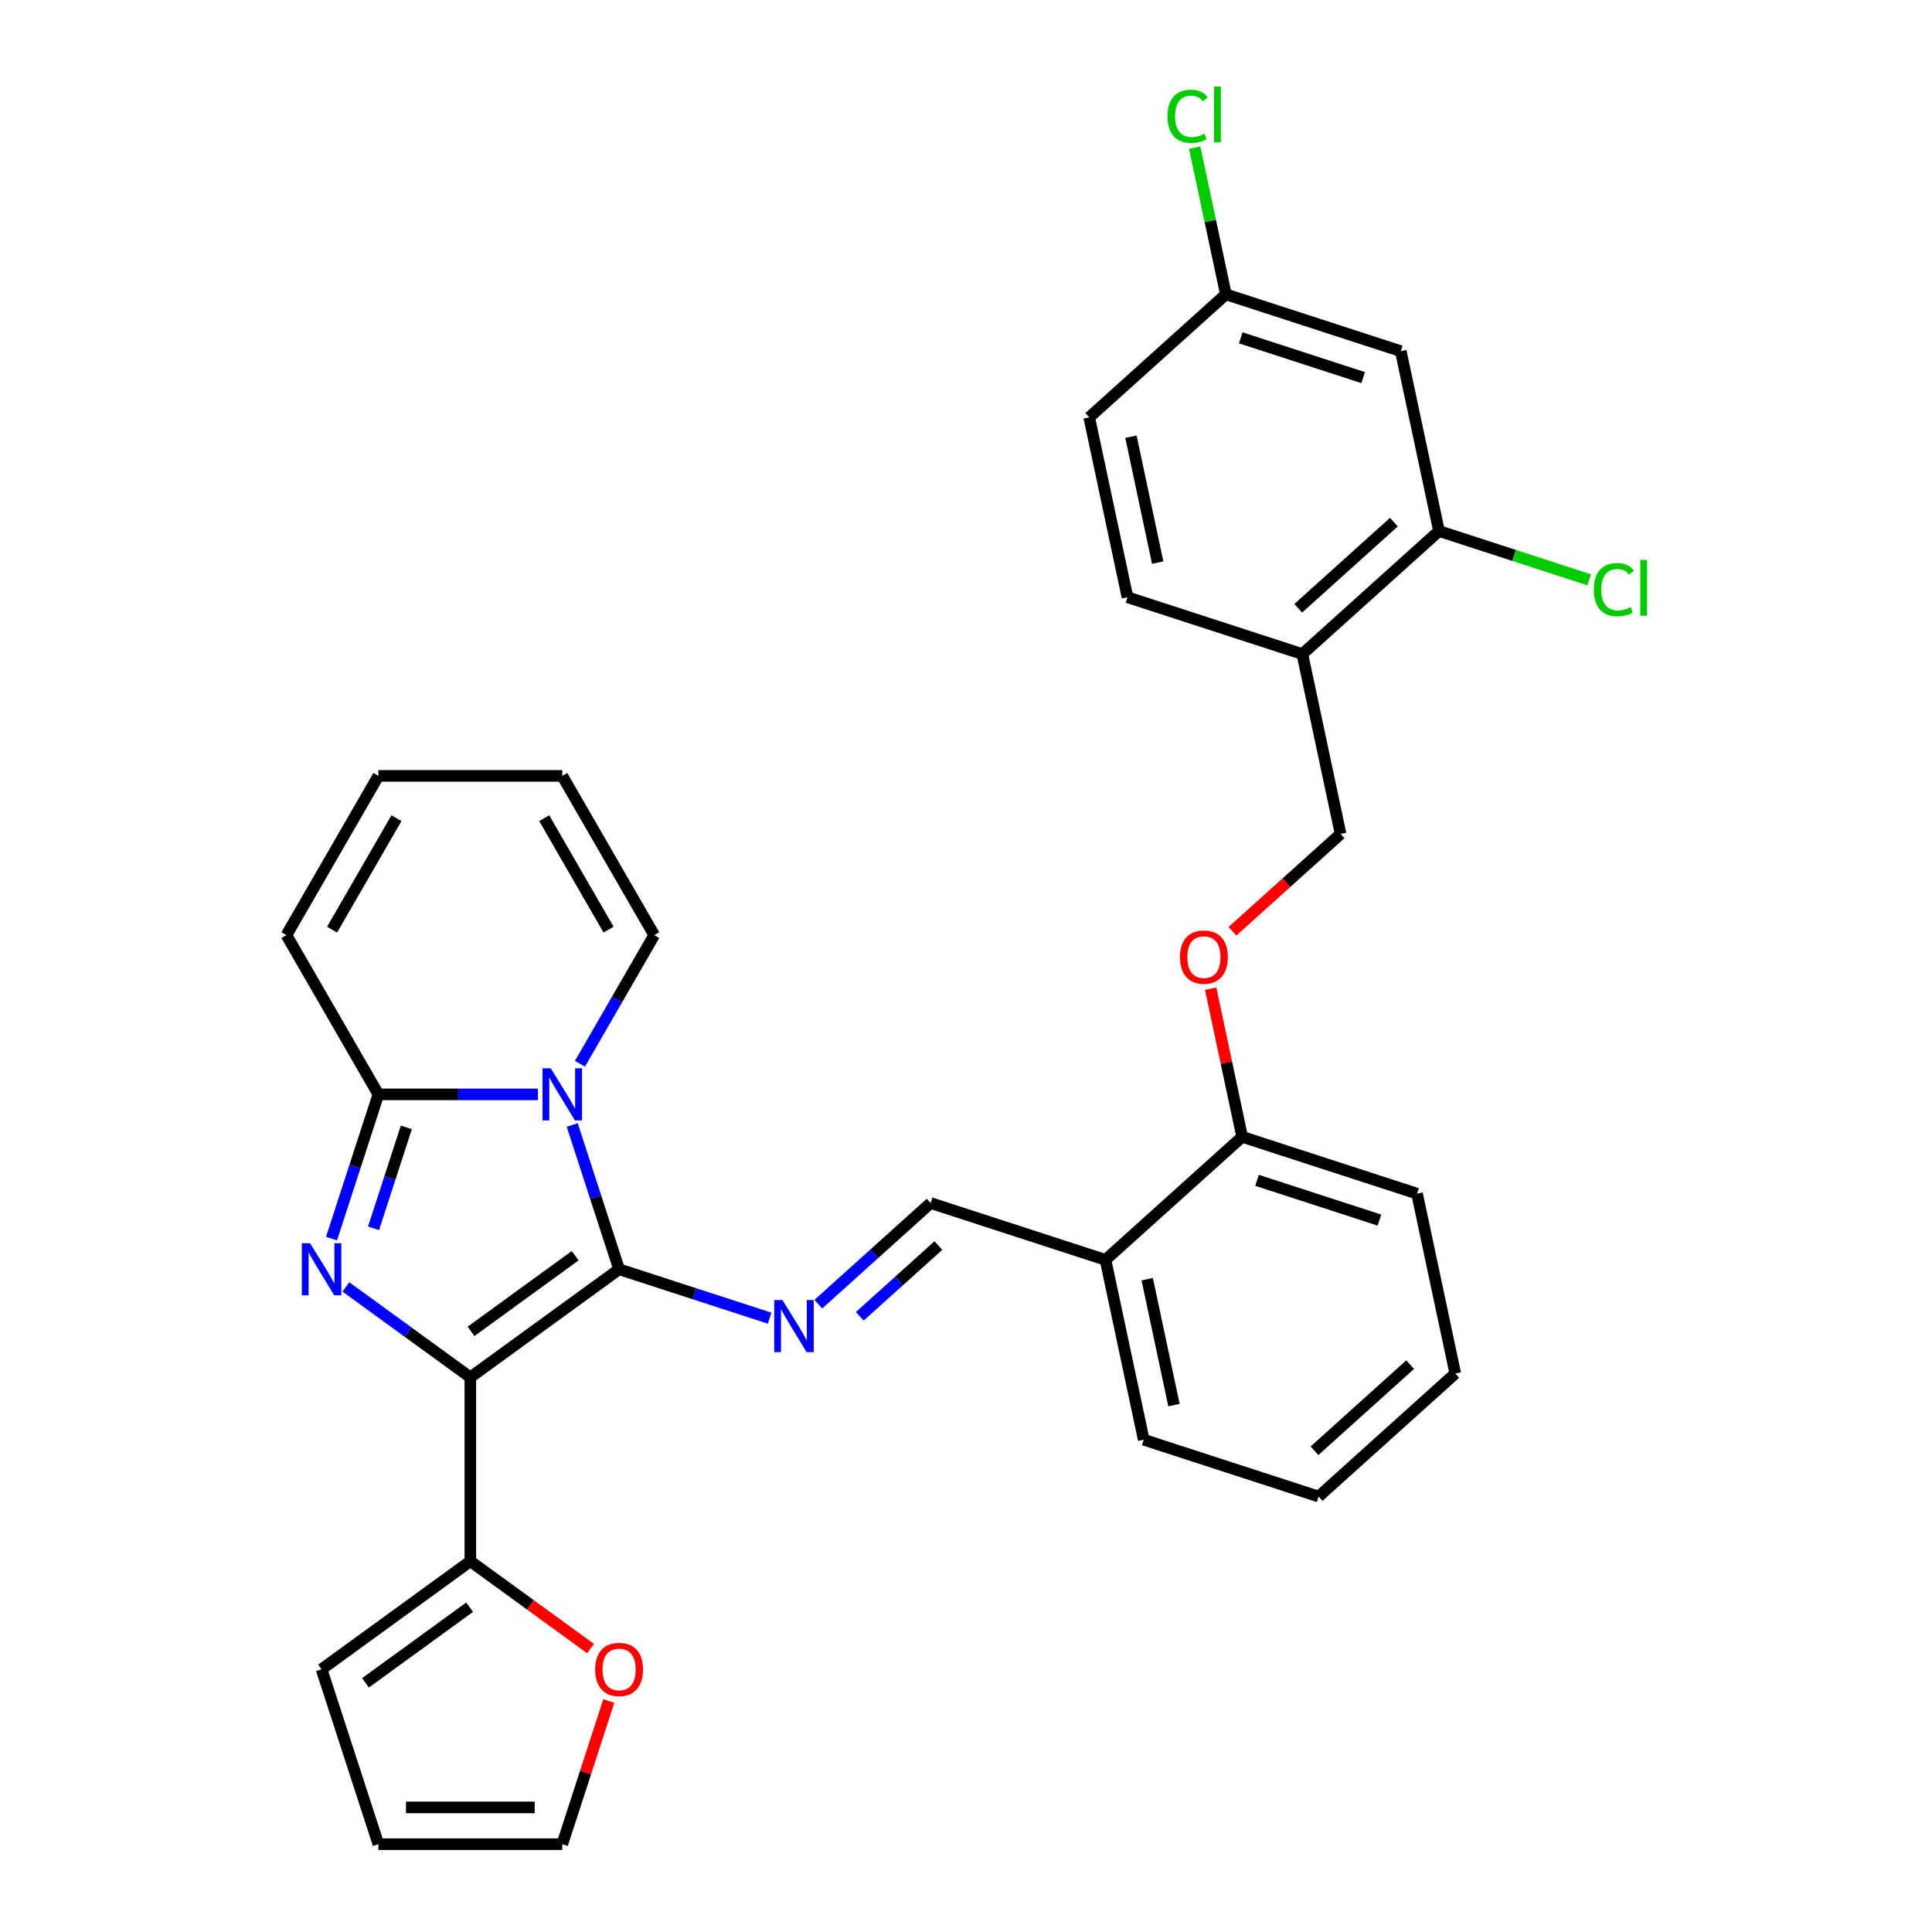 <?xml version='1.0' encoding='iso-8859-1'?>
<svg version='1.1' baseProfile='full'
              xmlns='http://www.w3.org/2000/svg'
                      xmlns:rdkit='http://www.rdkit.org/xml'
                      xmlns:xlink='http://www.w3.org/1999/xlink'
                  xml:space='preserve'
width='1000px' height='1000px' viewBox='0 0 1000 1000'>
<!-- END OF HEADER -->
<rect style='opacity:1.0;fill:#FFFFFF;stroke:none' width='1000' height='1000' x='0' y='0'> </rect>
<path class='bond-0' d='M 243.443,712.909 L 320.442,656.966' style='fill:none;fill-rule:evenodd;stroke:#000000;stroke-width:6px;stroke-linecap:butt;stroke-linejoin:miter;stroke-opacity:1' />
<path class='bond-0' d='M 243.804,689.117 L 297.703,649.957' style='fill:none;fill-rule:evenodd;stroke:#000000;stroke-width:6px;stroke-linecap:butt;stroke-linejoin:miter;stroke-opacity:1' />
<path class='bond-2' d='M 243.443,712.909 L 211.244,689.515' style='fill:none;fill-rule:evenodd;stroke:#000000;stroke-width:6px;stroke-linecap:butt;stroke-linejoin:miter;stroke-opacity:1' />
<path class='bond-2' d='M 211.244,689.515 L 179.045,666.121' style='fill:none;fill-rule:evenodd;stroke:#0000FF;stroke-width:6px;stroke-linecap:butt;stroke-linejoin:miter;stroke-opacity:1' />
<path class='bond-5' d='M 243.443,712.909 L 243.443,808.085' style='fill:none;fill-rule:evenodd;stroke:#000000;stroke-width:6px;stroke-linecap:butt;stroke-linejoin:miter;stroke-opacity:1' />
<path class='bond-1' d='M 320.442,656.966 L 308.312,619.635' style='fill:none;fill-rule:evenodd;stroke:#000000;stroke-width:6px;stroke-linecap:butt;stroke-linejoin:miter;stroke-opacity:1' />
<path class='bond-1' d='M 308.312,619.635 L 296.183,582.304' style='fill:none;fill-rule:evenodd;stroke:#0000FF;stroke-width:6px;stroke-linecap:butt;stroke-linejoin:miter;stroke-opacity:1' />
<path class='bond-4' d='M 320.442,656.966 L 359.4,669.624' style='fill:none;fill-rule:evenodd;stroke:#000000;stroke-width:6px;stroke-linecap:butt;stroke-linejoin:miter;stroke-opacity:1' />
<path class='bond-4' d='M 359.4,669.624 L 398.358,682.282' style='fill:none;fill-rule:evenodd;stroke:#0000FF;stroke-width:6px;stroke-linecap:butt;stroke-linejoin:miter;stroke-opacity:1' />
<path class='bond-9' d='M 300.186,550.592 L 319.402,517.307' style='fill:none;fill-rule:evenodd;stroke:#0000FF;stroke-width:6px;stroke-linecap:butt;stroke-linejoin:miter;stroke-opacity:1' />
<path class='bond-9' d='M 319.402,517.307 L 338.619,484.023' style='fill:none;fill-rule:evenodd;stroke:#000000;stroke-width:6px;stroke-linecap:butt;stroke-linejoin:miter;stroke-opacity:1' />
<path class='bond-31' d='M 278.43,566.448 L 237.142,566.448' style='fill:none;fill-rule:evenodd;stroke:#0000FF;stroke-width:6px;stroke-linecap:butt;stroke-linejoin:miter;stroke-opacity:1' />
<path class='bond-31' d='M 237.142,566.448 L 195.855,566.448' style='fill:none;fill-rule:evenodd;stroke:#000000;stroke-width:6px;stroke-linecap:butt;stroke-linejoin:miter;stroke-opacity:1' />
<path class='bond-3' d='M 171.596,641.109 L 183.725,603.779' style='fill:none;fill-rule:evenodd;stroke:#0000FF;stroke-width:6px;stroke-linecap:butt;stroke-linejoin:miter;stroke-opacity:1' />
<path class='bond-3' d='M 183.725,603.779 L 195.855,566.448' style='fill:none;fill-rule:evenodd;stroke:#000000;stroke-width:6px;stroke-linecap:butt;stroke-linejoin:miter;stroke-opacity:1' />
<path class='bond-3' d='M 193.338,635.792 L 201.829,609.661' style='fill:none;fill-rule:evenodd;stroke:#0000FF;stroke-width:6px;stroke-linecap:butt;stroke-linejoin:miter;stroke-opacity:1' />
<path class='bond-3' d='M 201.829,609.661 L 210.32,583.529' style='fill:none;fill-rule:evenodd;stroke:#000000;stroke-width:6px;stroke-linecap:butt;stroke-linejoin:miter;stroke-opacity:1' />
<path class='bond-13' d='M 195.855,566.448 L 148.267,484.023' style='fill:none;fill-rule:evenodd;stroke:#000000;stroke-width:6px;stroke-linecap:butt;stroke-linejoin:miter;stroke-opacity:1' />
<path class='bond-6' d='M 423.561,675.03 L 452.625,648.861' style='fill:none;fill-rule:evenodd;stroke:#0000FF;stroke-width:6px;stroke-linecap:butt;stroke-linejoin:miter;stroke-opacity:1' />
<path class='bond-6' d='M 452.625,648.861 L 481.689,622.692' style='fill:none;fill-rule:evenodd;stroke:#000000;stroke-width:6px;stroke-linecap:butt;stroke-linejoin:miter;stroke-opacity:1' />
<path class='bond-6' d='M 445.017,681.325 L 465.362,663.007' style='fill:none;fill-rule:evenodd;stroke:#0000FF;stroke-width:6px;stroke-linecap:butt;stroke-linejoin:miter;stroke-opacity:1' />
<path class='bond-6' d='M 465.362,663.007 L 485.707,644.688' style='fill:none;fill-rule:evenodd;stroke:#000000;stroke-width:6px;stroke-linecap:butt;stroke-linejoin:miter;stroke-opacity:1' />
<path class='bond-12' d='M 243.443,808.085 L 274.566,830.697' style='fill:none;fill-rule:evenodd;stroke:#000000;stroke-width:6px;stroke-linecap:butt;stroke-linejoin:miter;stroke-opacity:1' />
<path class='bond-12' d='M 274.566,830.697 L 305.69,853.31' style='fill:none;fill-rule:evenodd;stroke:#FF0000;stroke-width:6px;stroke-linecap:butt;stroke-linejoin:miter;stroke-opacity:1' />
<path class='bond-15' d='M 243.443,808.085 L 166.444,864.028' style='fill:none;fill-rule:evenodd;stroke:#000000;stroke-width:6px;stroke-linecap:butt;stroke-linejoin:miter;stroke-opacity:1' />
<path class='bond-15' d='M 243.082,831.876 L 189.182,871.036' style='fill:none;fill-rule:evenodd;stroke:#000000;stroke-width:6px;stroke-linecap:butt;stroke-linejoin:miter;stroke-opacity:1' />
<path class='bond-10' d='M 481.689,622.692 L 572.207,652.103' style='fill:none;fill-rule:evenodd;stroke:#000000;stroke-width:6px;stroke-linecap:butt;stroke-linejoin:miter;stroke-opacity:1' />
<path class='bond-7' d='M 744.819,274.855 L 674.09,338.54' style='fill:none;fill-rule:evenodd;stroke:#000000;stroke-width:6px;stroke-linecap:butt;stroke-linejoin:miter;stroke-opacity:1' />
<path class='bond-7' d='M 721.473,270.262 L 671.962,314.841' style='fill:none;fill-rule:evenodd;stroke:#000000;stroke-width:6px;stroke-linecap:butt;stroke-linejoin:miter;stroke-opacity:1' />
<path class='bond-11' d='M 744.819,274.855 L 725.031,181.759' style='fill:none;fill-rule:evenodd;stroke:#000000;stroke-width:6px;stroke-linecap:butt;stroke-linejoin:miter;stroke-opacity:1' />
<path class='bond-24' d='M 744.819,274.855 L 783.692,287.485' style='fill:none;fill-rule:evenodd;stroke:#000000;stroke-width:6px;stroke-linecap:butt;stroke-linejoin:miter;stroke-opacity:1' />
<path class='bond-24' d='M 783.692,287.485 L 822.564,300.116' style='fill:none;fill-rule:evenodd;stroke:#00CC00;stroke-width:6px;stroke-linecap:butt;stroke-linejoin:miter;stroke-opacity:1' />
<path class='bond-8' d='M 674.09,338.54 L 693.878,431.636' style='fill:none;fill-rule:evenodd;stroke:#000000;stroke-width:6px;stroke-linecap:butt;stroke-linejoin:miter;stroke-opacity:1' />
<path class='bond-22' d='M 674.09,338.54 L 583.572,309.129' style='fill:none;fill-rule:evenodd;stroke:#000000;stroke-width:6px;stroke-linecap:butt;stroke-linejoin:miter;stroke-opacity:1' />
<path class='bond-19' d='M 338.619,484.023 L 291.031,401.598' style='fill:none;fill-rule:evenodd;stroke:#000000;stroke-width:6px;stroke-linecap:butt;stroke-linejoin:miter;stroke-opacity:1' />
<path class='bond-19' d='M 314.996,481.177 L 281.684,423.48' style='fill:none;fill-rule:evenodd;stroke:#000000;stroke-width:6px;stroke-linecap:butt;stroke-linejoin:miter;stroke-opacity:1' />
<path class='bond-16' d='M 572.207,652.103 L 642.936,588.417' style='fill:none;fill-rule:evenodd;stroke:#000000;stroke-width:6px;stroke-linecap:butt;stroke-linejoin:miter;stroke-opacity:1' />
<path class='bond-27' d='M 572.207,652.103 L 591.995,745.199' style='fill:none;fill-rule:evenodd;stroke:#000000;stroke-width:6px;stroke-linecap:butt;stroke-linejoin:miter;stroke-opacity:1' />
<path class='bond-27' d='M 593.794,662.109 L 607.646,727.277' style='fill:none;fill-rule:evenodd;stroke:#000000;stroke-width:6px;stroke-linecap:butt;stroke-linejoin:miter;stroke-opacity:1' />
<path class='bond-35' d='M 725.031,181.759 L 634.513,152.348' style='fill:none;fill-rule:evenodd;stroke:#000000;stroke-width:6px;stroke-linecap:butt;stroke-linejoin:miter;stroke-opacity:1' />
<path class='bond-35' d='M 705.571,195.45 L 642.209,174.863' style='fill:none;fill-rule:evenodd;stroke:#000000;stroke-width:6px;stroke-linecap:butt;stroke-linejoin:miter;stroke-opacity:1' />
<path class='bond-18' d='M 315.104,880.455 L 303.068,917.5' style='fill:none;fill-rule:evenodd;stroke:#FF0000;stroke-width:6px;stroke-linecap:butt;stroke-linejoin:miter;stroke-opacity:1' />
<path class='bond-18' d='M 303.068,917.5 L 291.031,954.545' style='fill:none;fill-rule:evenodd;stroke:#000000;stroke-width:6px;stroke-linecap:butt;stroke-linejoin:miter;stroke-opacity:1' />
<path class='bond-20' d='M 148.267,484.023 L 195.855,401.598' style='fill:none;fill-rule:evenodd;stroke:#000000;stroke-width:6px;stroke-linecap:butt;stroke-linejoin:miter;stroke-opacity:1' />
<path class='bond-20' d='M 171.89,481.177 L 205.202,423.48' style='fill:none;fill-rule:evenodd;stroke:#000000;stroke-width:6px;stroke-linecap:butt;stroke-linejoin:miter;stroke-opacity:1' />
<path class='bond-14' d='M 626.64,511.749 L 634.788,550.083' style='fill:none;fill-rule:evenodd;stroke:#FF0000;stroke-width:6px;stroke-linecap:butt;stroke-linejoin:miter;stroke-opacity:1' />
<path class='bond-14' d='M 634.788,550.083 L 642.936,588.417' style='fill:none;fill-rule:evenodd;stroke:#000000;stroke-width:6px;stroke-linecap:butt;stroke-linejoin:miter;stroke-opacity:1' />
<path class='bond-17' d='M 637.9,482.038 L 665.889,456.837' style='fill:none;fill-rule:evenodd;stroke:#FF0000;stroke-width:6px;stroke-linecap:butt;stroke-linejoin:miter;stroke-opacity:1' />
<path class='bond-17' d='M 665.889,456.837 L 693.878,431.636' style='fill:none;fill-rule:evenodd;stroke:#000000;stroke-width:6px;stroke-linecap:butt;stroke-linejoin:miter;stroke-opacity:1' />
<path class='bond-21' d='M 166.444,864.028 L 195.855,954.545' style='fill:none;fill-rule:evenodd;stroke:#000000;stroke-width:6px;stroke-linecap:butt;stroke-linejoin:miter;stroke-opacity:1' />
<path class='bond-28' d='M 642.936,588.417 L 733.454,617.828' style='fill:none;fill-rule:evenodd;stroke:#000000;stroke-width:6px;stroke-linecap:butt;stroke-linejoin:miter;stroke-opacity:1' />
<path class='bond-28' d='M 650.632,610.933 L 713.994,631.52' style='fill:none;fill-rule:evenodd;stroke:#000000;stroke-width:6px;stroke-linecap:butt;stroke-linejoin:miter;stroke-opacity:1' />
<path class='bond-32' d='M 291.031,954.545 L 195.855,954.545' style='fill:none;fill-rule:evenodd;stroke:#000000;stroke-width:6px;stroke-linecap:butt;stroke-linejoin:miter;stroke-opacity:1' />
<path class='bond-32' d='M 276.754,935.51 L 210.131,935.51' style='fill:none;fill-rule:evenodd;stroke:#000000;stroke-width:6px;stroke-linecap:butt;stroke-linejoin:miter;stroke-opacity:1' />
<path class='bond-33' d='M 291.031,401.598 L 195.855,401.598' style='fill:none;fill-rule:evenodd;stroke:#000000;stroke-width:6px;stroke-linecap:butt;stroke-linejoin:miter;stroke-opacity:1' />
<path class='bond-25' d='M 583.572,309.129 L 563.784,216.033' style='fill:none;fill-rule:evenodd;stroke:#000000;stroke-width:6px;stroke-linecap:butt;stroke-linejoin:miter;stroke-opacity:1' />
<path class='bond-25' d='M 599.223,291.207 L 585.371,226.04' style='fill:none;fill-rule:evenodd;stroke:#000000;stroke-width:6px;stroke-linecap:butt;stroke-linejoin:miter;stroke-opacity:1' />
<path class='bond-23' d='M 634.513,152.348 L 563.784,216.033' style='fill:none;fill-rule:evenodd;stroke:#000000;stroke-width:6px;stroke-linecap:butt;stroke-linejoin:miter;stroke-opacity:1' />
<path class='bond-26' d='M 634.513,152.348 L 626.444,114.384' style='fill:none;fill-rule:evenodd;stroke:#000000;stroke-width:6px;stroke-linecap:butt;stroke-linejoin:miter;stroke-opacity:1' />
<path class='bond-26' d='M 626.444,114.384 L 618.374,76.421' style='fill:none;fill-rule:evenodd;stroke:#00CC00;stroke-width:6px;stroke-linecap:butt;stroke-linejoin:miter;stroke-opacity:1' />
<path class='bond-29' d='M 591.995,745.199 L 682.513,774.61' style='fill:none;fill-rule:evenodd;stroke:#000000;stroke-width:6px;stroke-linecap:butt;stroke-linejoin:miter;stroke-opacity:1' />
<path class='bond-34' d='M 733.454,617.828 L 753.242,710.924' style='fill:none;fill-rule:evenodd;stroke:#000000;stroke-width:6px;stroke-linecap:butt;stroke-linejoin:miter;stroke-opacity:1' />
<path class='bond-30' d='M 682.513,774.61 L 753.242,710.924' style='fill:none;fill-rule:evenodd;stroke:#000000;stroke-width:6px;stroke-linecap:butt;stroke-linejoin:miter;stroke-opacity:1' />
<path class='bond-30' d='M 680.385,750.911 L 729.896,706.331' style='fill:none;fill-rule:evenodd;stroke:#000000;stroke-width:6px;stroke-linecap:butt;stroke-linejoin:miter;stroke-opacity:1' />
<path  class='atom-2' d='M 285.073 552.971
L 293.905 567.247
Q 294.781 568.656, 296.189 571.207
Q 297.598 573.757, 297.674 573.91
L 297.674 552.971
L 301.253 552.971
L 301.253 579.925
L 297.56 579.925
L 288.08 564.316
Q 286.976 562.489, 285.796 560.395
Q 284.654 558.301, 284.311 557.654
L 284.311 579.925
L 280.809 579.925
L 280.809 552.971
L 285.073 552.971
' fill='#0000FF'/>
<path  class='atom-3' d='M 160.486 643.489
L 169.318 657.765
Q 170.194 659.174, 171.602 661.724
Q 173.011 664.275, 173.087 664.427
L 173.087 643.489
L 176.666 643.489
L 176.666 670.443
L 172.973 670.443
L 163.493 654.834
Q 162.389 653.006, 161.209 650.912
Q 160.067 648.819, 159.724 648.171
L 159.724 670.443
L 156.222 670.443
L 156.222 643.489
L 160.486 643.489
' fill='#0000FF'/>
<path  class='atom-5' d='M 405.002 672.9
L 413.834 687.176
Q 414.71 688.585, 416.118 691.135
Q 417.527 693.686, 417.603 693.838
L 417.603 672.9
L 421.182 672.9
L 421.182 699.854
L 417.489 699.854
L 408.009 684.245
Q 406.905 682.417, 405.725 680.323
Q 404.583 678.23, 404.24 677.582
L 404.24 699.854
L 400.738 699.854
L 400.738 672.9
L 405.002 672.9
' fill='#0000FF'/>
<path  class='atom-13' d='M 308.069 864.104
Q 308.069 857.632, 311.267 854.015
Q 314.465 850.399, 320.442 850.399
Q 326.419 850.399, 329.617 854.015
Q 332.815 857.632, 332.815 864.104
Q 332.815 870.652, 329.579 874.383
Q 326.343 878.076, 320.442 878.076
Q 314.503 878.076, 311.267 874.383
Q 308.069 870.69, 308.069 864.104
M 320.442 875.03
Q 324.553 875.03, 326.762 872.289
Q 329.008 869.51, 329.008 864.104
Q 329.008 858.812, 326.762 856.147
Q 324.553 853.444, 320.442 853.444
Q 316.33 853.444, 314.084 856.109
Q 311.876 858.774, 311.876 864.104
Q 311.876 869.548, 314.084 872.289
Q 316.33 875.03, 320.442 875.03
' fill='#FF0000'/>
<path  class='atom-15' d='M 610.775 495.397
Q 610.775 488.925, 613.973 485.309
Q 617.171 481.692, 623.148 481.692
Q 629.125 481.692, 632.323 485.309
Q 635.521 488.925, 635.521 495.397
Q 635.521 501.945, 632.285 505.676
Q 629.049 509.369, 623.148 509.369
Q 617.209 509.369, 613.973 505.676
Q 610.775 501.984, 610.775 495.397
M 623.148 506.324
Q 627.26 506.324, 629.468 503.582
Q 631.714 500.803, 631.714 495.397
Q 631.714 490.106, 629.468 487.441
Q 627.26 484.738, 623.148 484.738
Q 619.037 484.738, 616.79 487.403
Q 614.582 490.067, 614.582 495.397
Q 614.582 500.841, 616.79 503.582
Q 619.037 506.324, 623.148 506.324
' fill='#FF0000'/>
<path  class='atom-25' d='M 824.944 305.198
Q 824.944 298.498, 828.065 294.996
Q 831.225 291.455, 837.202 291.455
Q 842.761 291.455, 845.73 295.376
L 843.217 297.432
Q 841.047 294.577, 837.202 294.577
Q 833.129 294.577, 830.959 297.318
Q 828.827 300.021, 828.827 305.198
Q 828.827 310.528, 831.035 313.269
Q 833.281 316.01, 837.621 316.01
Q 840.591 316.01, 844.055 314.221
L 845.121 317.076
Q 843.712 317.99, 841.58 318.523
Q 839.448 319.056, 837.088 319.056
Q 831.225 319.056, 828.065 315.477
Q 824.944 311.899, 824.944 305.198
' fill='#00CC00'/>
<path  class='atom-25' d='M 849.004 289.818
L 852.507 289.818
L 852.507 318.713
L 849.004 318.713
L 849.004 289.818
' fill='#00CC00'/>
<path  class='atom-27' d='M 604.332 60.184
Q 604.332 53.484, 607.454 49.981
Q 610.613 46.441, 616.59 46.441
Q 622.149 46.441, 625.118 50.362
L 622.606 52.418
Q 620.436 49.562, 616.59 49.562
Q 612.517 49.562, 610.347 52.304
Q 608.215 55.007, 608.215 60.184
Q 608.215 65.514, 610.423 68.255
Q 612.669 70.996, 617.009 70.996
Q 619.979 70.996, 623.443 69.207
L 624.509 72.062
Q 623.1 72.976, 620.968 73.509
Q 618.837 74.042, 616.476 74.042
Q 610.613 74.042, 607.454 70.463
Q 604.332 66.885, 604.332 60.184
' fill='#00CC00'/>
<path  class='atom-27' d='M 628.392 44.804
L 631.895 44.804
L 631.895 73.699
L 628.392 73.699
L 628.392 44.804
' fill='#00CC00'/>
</svg>
